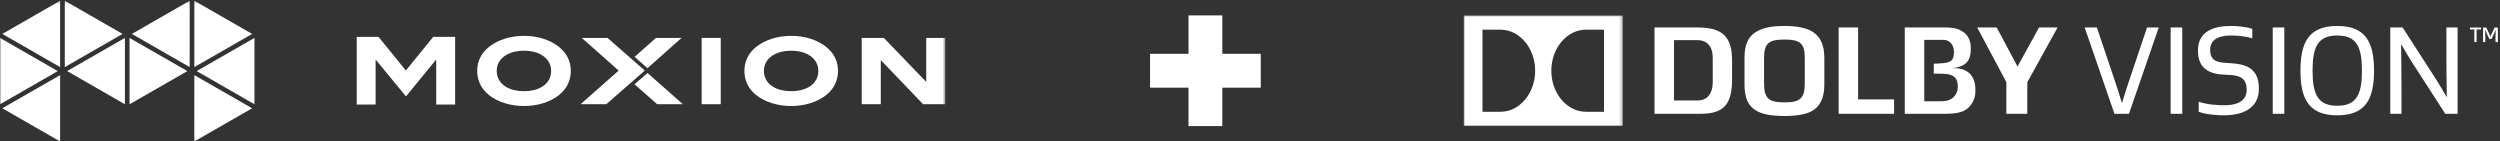 <?xml version="1.0" encoding="UTF-8"?>
<svg width="813px" height="46px" viewBox="0 0 813 46" version="1.1" xmlns="http://www.w3.org/2000/svg" xmlns:xlink="http://www.w3.org/1999/xlink">
    <rect x="0" y="0" width="813" height="46" fill="#333333" stroke="none"/>
    <title>Group</title>
    <defs>
        <polygon id="path-1" points="0 46 307.422 46 307.422 0.244 0 0.244"></polygon>
        <polygon id="path-3" points="0 0 51.724 0 51.724 36 0 36"></polygon>
    </defs>
    <g id="Page-1" stroke="none" stroke-width="1" fill="none" fill-rule="evenodd">
        <g id="Group">
            <g id="Group-22">
                <polygon id="Fill-1" fill="#FFFFFF" points="131.982 22.941 123.118 12 116 12 116 34 122.145 34 122.145 19.473 122.245 19.473 132.018 31.353 141.755 19.473 141.862 19.473 141.862 34 148 34 148 12 140.882 12"></polygon>
                <g id="Group-21">
                    <path d="M170.419,29.642 C164.917,29.642 161.534,26.975 161.534,23.051 C161.534,19.198 164.99,16.495 170.419,16.495 C175.777,16.495 179.233,19.227 179.233,23.051 C179.233,26.982 175.849,29.642 170.419,29.642 M181.669,15.165 C178.85,12.959 174.866,11.658 170.419,11.658 C165.944,11.658 161.953,12.959 159.133,15.165 C156.523,17.199 155.186,19.902 155.186,23.051 C155.186,26.242 156.523,28.972 159.097,30.971 C161.881,33.141 165.901,34.478 170.419,34.478 C174.895,34.478 178.915,33.149 181.706,30.971 C184.279,28.972 185.624,26.242 185.624,23.051 C185.618,19.895 184.279,17.199 181.669,15.165" id="Fill-2" fill="#FFFFFF"></path>
                    <mask id="mask-2" fill="white">
                        <use xlink:href="#path-1"></use>
                    </mask>
                    <g id="Clip-5"></g>
                    <polygon id="Fill-4" fill="#FFFFFF" mask="url(#mask-2)" points="228.18 33.889 234.384 33.889 234.384 12.327 228.18 12.327"></polygon>
                    <path d="M257.31,29.642 C251.809,29.642 248.424,26.975 248.424,23.051 C248.424,19.198 251.88,16.495 257.31,16.495 C262.667,16.495 266.123,19.227 266.123,23.051 C266.131,26.982 262.74,29.642 257.31,29.642 M268.561,15.165 C265.74,12.959 261.756,11.658 257.31,11.658 C252.835,11.658 248.843,12.959 246.024,15.165 C243.414,17.199 242.077,19.902 242.077,23.051 C242.077,26.242 243.414,28.972 245.988,30.971 C248.771,33.141 252.791,34.478 257.31,34.478 C261.785,34.478 265.813,33.149 268.596,30.971 C271.17,28.972 272.515,26.242 272.515,23.051 C272.515,19.895 271.17,17.199 268.561,15.165" id="Fill-6" fill="#FFFFFF" mask="url(#mask-2)"></path>
                    <polygon id="Fill-7" fill="#FFFFFF" mask="url(#mask-2)" points="301.211 12.327 301.211 26.558 301.138 26.558 287.424 12.327 280.229 12.327 280.229 33.889 286.433 33.889 286.433 19.651 286.542 19.651 300.192 33.889 307.422 33.889 307.422 12.327"></polygon>
                    <polygon id="Fill-8" fill="#FFFFFF" mask="url(#mask-2)" points="221.637 12.327 213.315 12.327 206.367 18.494 210.561 22.174"></polygon>
                    <polygon id="Fill-9" fill="#FFFFFF" mask="url(#mask-2)" points="206.346 27.413 213.706 33.889 222.063 33.889 210.568 23.733"></polygon>
                    <polygon id="Fill-10" fill="#FFFFFF" mask="url(#mask-2)" points="197.554 12.327 189.195 12.327 201.183 22.95 188.805 33.889 197.164 33.889 209.685 22.95"></polygon>
                    <polygon id="Fill-11" fill="#FFFFFF" mask="url(#mask-2)" points="0 12.334 0 33.91 18.791 23.122"></polygon>
                    <polygon id="Fill-12" fill="#FFFFFF" mask="url(#mask-2)" points="21.068 0.244 21.068 21.814 39.859 11.033"></polygon>
                    <polygon id="Fill-13" fill="#FFFFFF" mask="url(#mask-2)" points="0.752 35.212 19.55 46 19.55 24.431"></polygon>
                    <polygon id="Fill-14" fill="#FFFFFF" mask="url(#mask-2)" points="40.619 33.904 40.619 12.334 21.828 23.115"></polygon>
                    <polygon id="Fill-15" fill="#FFFFFF" mask="url(#mask-2)" points="19.55 21.814 19.55 0.244 0.759 11.033"></polygon>
                    <polygon id="Fill-16" fill="#FFFFFF" mask="url(#mask-2)" points="42.129 33.91 60.928 23.122 42.129 12.334"></polygon>
                    <polygon id="Fill-17" fill="#FFFFFF" mask="url(#mask-2)" points="63.191 46 81.989 35.212 63.198 24.43"></polygon>
                    <polygon id="Fill-18" fill="#FFFFFF" mask="url(#mask-2)" points="81.996 11.033 63.198 0.244 63.198 21.814"></polygon>
                    <polygon id="Fill-19" fill="#FFFFFF" mask="url(#mask-2)" points="82.748 33.904 82.748 12.334 63.957 23.115"></polygon>
                    <polygon id="Fill-20" fill="#FFFFFF" mask="url(#mask-2)" points="61.68 21.814 61.687 0.244 42.889 11.033"></polygon>
                </g>
            </g>
            <path d="M397.5,5 L397.5,17.499 L410,17.5 L410,28.5 L397.5,28.499 L397.5,41 L386.5,41 L386.5,28.499 L374,28.5 L374,17.5 L386.5,17.499 L386.5,5 L397.5,5 Z" id="Combined-Shape" fill="#FFFFFF"></path>
            <g id="Group-6" transform="translate(476, 5)">
                <path d="M160.683,23.18 C160.683,18.685 157.204,18.945 152.866,18.96 L152.866,15.709 C157.723,15.534 159.425,15.446 159.425,11.924 C159.425,9.634 158.11,7.956 155.999,7.956 L149.764,7.956 L149.764,7.975 L149.764,27.898 L149.764,27.922 L155.488,27.922 C159.241,27.922 160.683,25.435 160.683,23.18 L160.683,23.18 Z M166.416,24.557 C166.416,27.747 164.662,29.753 163.31,30.659 C162.52,31.201 160.818,32.001 156.732,32.001 L143.431,32.001 L143.431,3.933 L156.56,3.933 C159.541,3.933 160.963,4.442 162.166,5.198 C163.599,6.082 164.91,7.656 164.91,10.746 C164.91,14.259 163.83,16.694 158.849,17.151 C165.107,17.006 166.416,20.784 166.416,24.557 L166.416,24.557 Z M128.257,3.933 L121.922,3.933 L121.922,32.001 L139.954,32.001 L139.954,27.333 L128.257,27.333 L128.257,3.933 Z M80.982,13.867 C80.982,9.296 78.36,8.055 76.161,8.055 L68.388,8.055 L68.388,27.669 L76.161,27.669 C78.36,27.669 80.982,26.43 80.982,21.515 L80.982,13.867 Z M87.267,14.672 L87.267,20.839 C87.267,28.981 84.511,32.001 77.093,32.001 L62.051,32.001 L62.051,3.933 L76.111,3.933 C84.141,3.933 87.267,6.944 87.267,14.672 L87.267,14.672 Z M110.914,13.768 C110.914,8.912 109.176,7.863 104.293,7.863 C99.408,7.863 97.671,8.912 97.671,13.768 L97.671,22.178 C97.671,27.158 99.408,28.293 104.293,28.293 C109.176,28.293 110.914,27.158 110.914,22.178 L110.914,13.768 Z M117.272,13.73 L117.272,22.57 C117.272,26.516 116.051,29.354 113.704,30.81 C111.896,32.075 108.726,32.716 104.293,32.716 C99.797,32.716 96.716,32.092 94.825,30.775 C92.492,29.405 91.311,26.649 91.311,22.57 L91.311,13.73 C91.311,9.662 92.447,7.062 94.851,5.508 C97.155,4.018 100.158,3.442 104.293,3.442 C108.526,3.442 111.786,4.15 113.716,5.497 C116.076,7.087 117.272,9.855 117.272,13.73 L117.272,13.73 Z M187.102,3.932 L180.096,16.626 L173.326,3.932 L166.98,3.932 C168.158,6.08 176.465,21.702 176.465,21.702 C176.465,21.702 176.466,30.594 176.466,32.001 L183.278,32.001 C183.282,30.6 183.28,21.744 183.28,21.744 C183.28,21.744 191.908,6.095 193.129,3.932 L187.102,3.932 Z M327.229,4.585 L328.659,4.585 L328.659,8.687 L329.389,8.687 L329.389,4.585 L330.85,4.585 L330.85,3.947 L327.229,3.947 L327.229,4.585 Z M335.248,3.947 L333.912,6.838 L333.88,6.838 L332.544,3.947 L331.488,3.947 L331.488,8.687 L332.218,8.687 L332.218,6.946 C332.218,6.201 332.203,5.47 332.171,4.723 L332.203,4.723 C332.358,5.082 332.668,5.827 332.855,6.232 L333.523,7.662 L334.239,7.662 L334.906,6.232 C335.093,5.827 335.404,5.082 335.56,4.723 L335.59,4.723 C335.56,5.47 335.543,6.201 335.543,6.946 L335.543,8.687 L336.305,8.687 L336.305,3.947 L335.248,3.947 Z M319.572,11.678 C319.572,15.816 319.613,22.026 319.696,26.455 L319.572,26.455 C318.288,24.219 317.461,22.729 316.26,20.867 L305.332,3.937 L301.318,3.937 L301.318,32.001 L304.96,32.001 L304.96,24.261 C304.96,20.121 304.918,13.912 304.836,9.484 L304.96,9.484 C306.243,11.719 307.072,13.209 308.272,15.072 L319.2,32.001 L323.214,32.001 L323.214,3.937 L319.572,3.937 L319.572,11.678 Z M292.106,17.97 C292.106,10.229 290.367,6.544 284.075,6.544 C277.784,6.544 276.045,10.229 276.045,17.97 C276.045,25.709 277.784,29.393 284.075,29.393 C290.367,29.393 292.106,25.709 292.106,17.97 L292.106,17.97 Z M296.038,17.97 C296.038,27.034 293.43,32.498 284.075,32.498 C274.721,32.498 272.113,27.034 272.113,17.97 C272.113,8.905 274.721,3.44 284.075,3.44 C293.43,3.44 296.038,8.905 296.038,17.97 L296.038,17.97 Z M263.092,32.001 L266.859,32.001 L266.859,3.937 L263.092,3.937 L263.092,32.001 Z M249.573,15.568 C245.765,15.32 242.743,15.403 242.743,11.139 C242.743,8.159 245.144,6.544 249.366,6.544 C251.145,6.544 253.794,6.627 256.444,7.497 L256.444,4.392 C254.125,3.564 250.814,3.44 249.449,3.44 C243.986,3.44 238.769,5.138 238.769,11.43 C238.769,17.514 242.702,19.127 247.586,19.294 C251.6,19.418 254.622,19.749 254.622,24.219 C254.622,27.201 252.553,29.228 247.254,29.228 C245.475,29.228 241.708,29.062 239.017,28.069 L239.017,31.339 C241.418,32.332 245.806,32.498 247.171,32.498 C252.843,32.498 258.597,30.594 258.597,23.806 C258.597,17.017 254.125,15.858 249.573,15.568 L249.573,15.568 Z M229.901,32.001 L233.668,32.001 L233.668,3.937 L229.901,3.937 L229.901,32.001 Z M222.217,3.937 L226.026,3.937 L216.339,32.001 L211.621,32.001 L201.934,3.937 L205.908,3.937 L211.372,20.163 C212.366,23.102 213.4,26.288 213.979,28.276 L214.145,28.276 C214.725,26.288 215.76,23.102 216.753,20.163 L222.217,3.937 Z" id="Fill-1" fill="#FFFFFF"></path>
                <g id="Group-5">
                    <mask id="mask-4" fill="white">
                        <use xlink:href="#path-3"></use>
                    </mask>
                    <g id="Clip-4"></g>
                    <path d="M6.102,4.651 L11.998,4.651 C18.117,4.651 23.234,10.615 23.234,18 C23.234,25.384 18.117,31.348 11.998,31.348 L6.102,31.348 L6.102,4.651 Z M39.727,4.651 L45.623,4.651 L45.623,31.348 L39.727,31.348 C33.608,31.348 28.491,25.384 28.491,18 C28.491,10.615 33.608,4.651 39.727,4.651 L39.727,4.651 Z M-0,36 L51.724,36 L51.724,0 L-0,0 L-0,36 Z" id="Fill-3" fill="#FFFFFF" mask="url(#mask-4)"></path>
                </g>
            </g>
        </g>
    </g>
</svg>